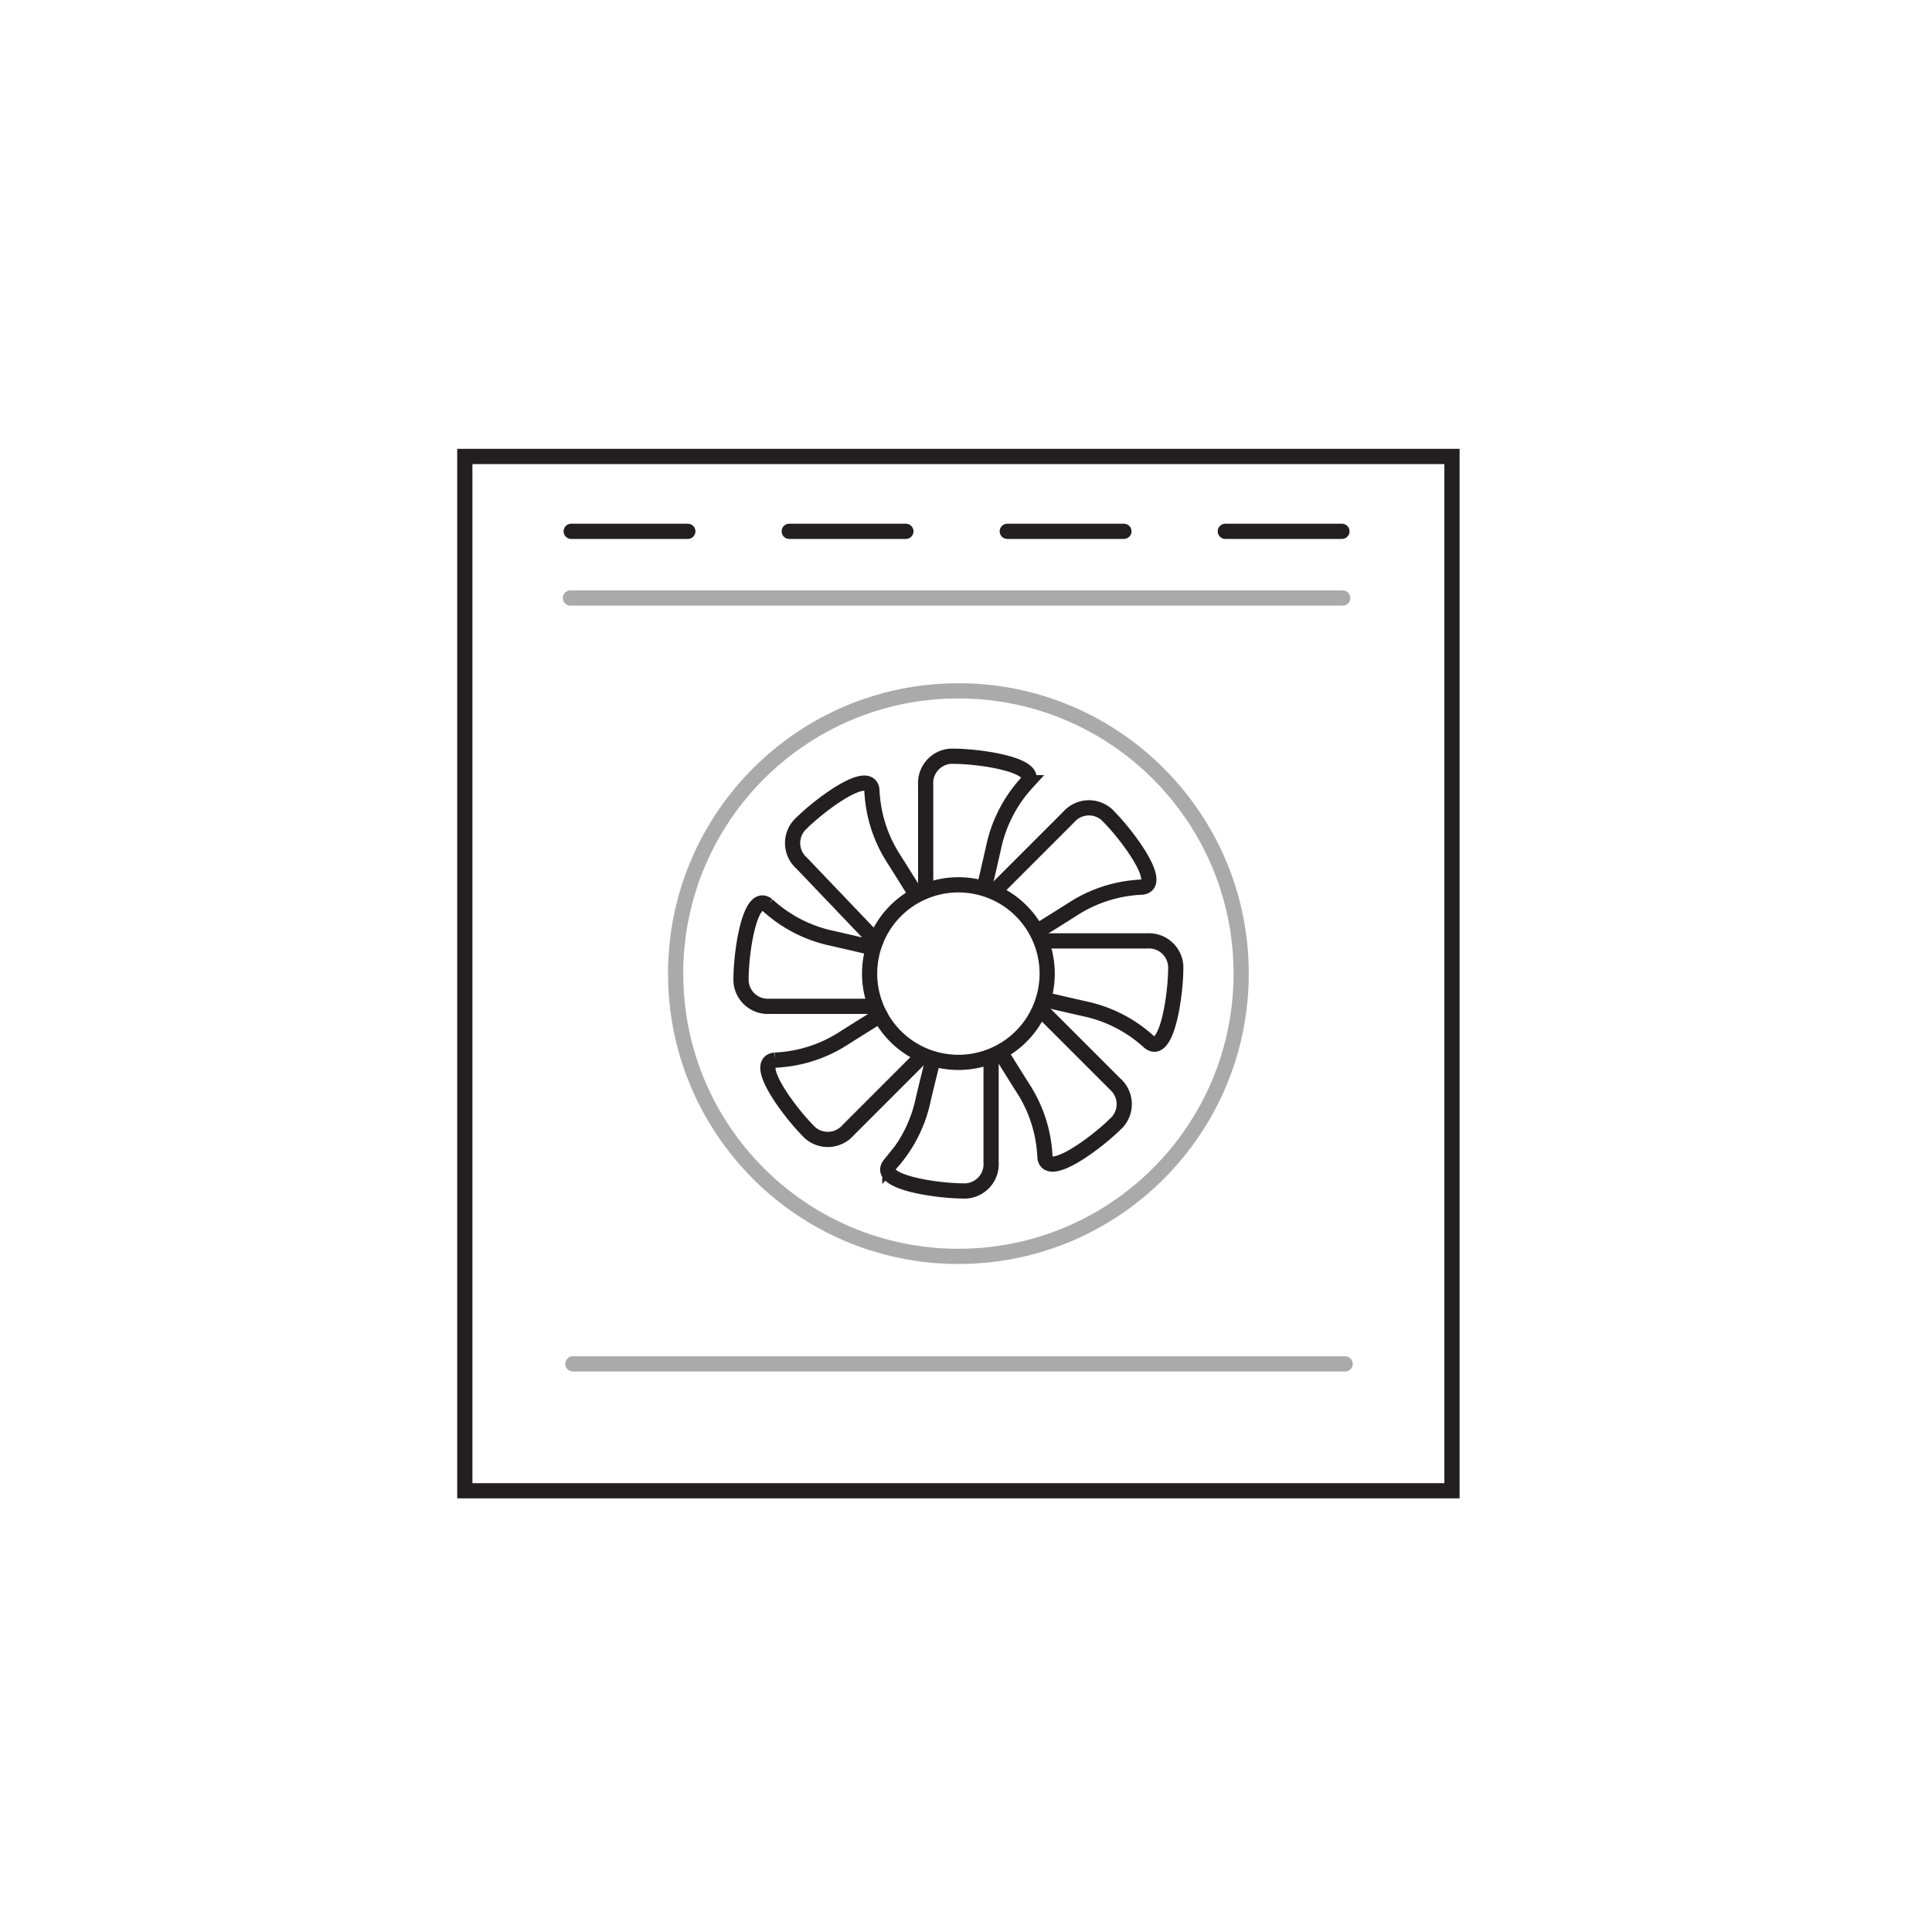 <svg xmlns="http://www.w3.org/2000/svg" xmlns:xlink="http://www.w3.org/1999/xlink" width="127" height="127" viewBox="0 0 127 127">
  <defs>
    <clipPath id="clip-path">
      <rect id="Rectangle_3844" data-name="Rectangle 3844" width="65.895" height="68.992" fill="none"/>
    </clipPath>
    <clipPath id="clip-path-2">
      <rect id="Rectangle_3845" data-name="Rectangle 3845" width="80" height="80" fill="none"/>
    </clipPath>
  </defs>
  <g id="Group_8115" data-name="Group 8115" transform="translate(-396 -12205)">
    <g id="Group_7857" data-name="Group 7857" transform="translate(419 12229)">
      <rect id="Rectangle_3842" data-name="Rectangle 3842" width="80" height="80" fill="none"/>
      <g id="Group_7858" data-name="Group 7858" transform="translate(7.052 5.504)">
        <g id="Group_7857-2" data-name="Group 7857" clip-path="url(#clip-path)">
          <rect id="Rectangle_3843" data-name="Rectangle 3843" width="64.891" height="67.988" transform="translate(0.503 0.502)" fill="none" stroke="#231f20" stroke-linecap="round" stroke-miterlimit="10" stroke-width="1"/>
        </g>
      </g>
      <line id="Line_1173" data-name="Line 1173" x2="50.766" transform="translate(14.659 65.655)" fill="none" stroke="#aaa" stroke-linecap="round" stroke-miterlimit="10" stroke-width="1"/>
      <line id="Line_1174" data-name="Line 1174" x2="50.766" transform="translate(14.498 15.31)" fill="none" stroke="#aaa" stroke-linecap="round" stroke-miterlimit="10" stroke-width="1"/>
      <line id="Line_1175" data-name="Line 1175" x2="7.667" transform="translate(14.548 10.927)" fill="none" stroke="#231f20" stroke-linecap="round" stroke-miterlimit="10" stroke-width="1"/>
      <line id="Line_1176" data-name="Line 1176" x2="7.667" transform="translate(28.881 10.927)" fill="none" stroke="#231f20" stroke-linecap="round" stroke-miterlimit="10" stroke-width="1"/>
      <line id="Line_1177" data-name="Line 1177" x2="7.667" transform="translate(57.546 10.927)" fill="none" stroke="#231f20" stroke-linecap="round" stroke-miterlimit="10" stroke-width="1"/>
      <line id="Line_1178" data-name="Line 1178" x2="7.667" transform="translate(43.213 10.927)" fill="none" stroke="#231f20" stroke-linecap="round" stroke-miterlimit="10" stroke-width="1"/>
      <g id="Group_7860" data-name="Group 7860">
        <g id="Group_7859" data-name="Group 7859" clip-path="url(#clip-path-2)">
          <path id="Path_1356" data-name="Path 1356" d="M37.731,34.29V27.511a1.766,1.766,0,0,1,1.643-1.88c.046,0,.092,0,.138,0,1.843,0,5.8.595,4.873,1.74a9.043,9.043,0,0,0-2.13,3.992c-.218.972-.473,2.071-.657,2.853" transform="translate(0.118 0.08)" fill="none" stroke="#231f20" stroke-linecap="round" stroke-miterlimit="10" stroke-width="1"/>
          <path id="Path_1357" data-name="Path 1357" d="M42.26,34.476l4.86-4.86a1.765,1.765,0,0,1,2.491-.168c.035.03.068.062.1.1,1.3,1.3,3.682,4.522,2.215,4.677A9.03,9.03,0,0,0,47.6,35.537c-.769.489-1.637,1.03-2.3,1.443" transform="translate(0.132 0.091)" fill="none" stroke="#231f20" stroke-linecap="round" stroke-miterlimit="10" stroke-width="1"/>
          <path id="Path_1358" data-name="Path 1358" d="M45.439,37.733h6.826a1.765,1.765,0,0,1,1.88,1.643c0,.045,0,.089,0,.134,0,1.843-.595,5.8-1.74,4.873a9.038,9.038,0,0,0-3.992-2.13c-.981-.22-2.092-.478-2.874-.662" transform="translate(0.142 0.118)" fill="none" stroke="#231f20" stroke-linecap="round" stroke-miterlimit="10" stroke-width="1"/>
          <path id="Path_1359" data-name="Path 1359" d="M45.3,42.258l4.863,4.862a1.766,1.766,0,0,1,.169,2.491c-.031.035-.063.068-.1.1-1.3,1.3-4.522,3.682-4.677,2.215A9.019,9.019,0,0,0,44.238,47.6c-.524-.826-1.108-1.764-1.53-2.444" transform="translate(0.134 0.132)" fill="none" stroke="#231f20" stroke-linecap="round" stroke-miterlimit="10" stroke-width="1"/>
          <path id="Path_1360" data-name="Path 1360" d="M42.039,45.465v6.8a1.765,1.765,0,0,1-1.643,1.88c-.046,0-.092.005-.138,0-1.843,0-5.8-.595-4.873-1.74a9.038,9.038,0,0,0,2.13-3.992c.239-1.066.483-1.988.669-2.773" transform="translate(0.11 0.142)" fill="none" stroke="#231f20" stroke-linecap="round" stroke-miterlimit="10" stroke-width="1"/>
          <path id="Path_1361" data-name="Path 1361" d="M37.467,45.355,32.66,50.162a1.766,1.766,0,0,1-2.492.168c-.034-.03-.068-.062-.1-.1-1.3-1.3-3.682-4.522-2.215-4.677a9.026,9.026,0,0,0,4.329-1.317c.885-.562,1.9-1.194,2.587-1.619" transform="translate(0.086 0.134)" fill="none" stroke="#231f20" stroke-linecap="round" stroke-miterlimit="10" stroke-width="1"/>
          <path id="Path_1362" data-name="Path 1362" d="M34.233,42.04H27.512a1.765,1.765,0,0,1-1.88-1.643c0-.046,0-.092,0-.138,0-1.843.595-5.8,1.74-4.873a9.038,9.038,0,0,0,3.992,2.127c1.071.24,2.087.48,2.872.665" transform="translate(0.08 0.11)" fill="none" stroke="#231f20" stroke-linecap="round" stroke-miterlimit="10" stroke-width="1"/>
          <path id="Path_1363" data-name="Path 1363" d="M34.483,37.761l-4.868-5.1a1.765,1.765,0,0,1-.168-2.491c.03-.035.062-.069.1-.1,1.3-1.3,4.522-3.682,4.677-2.215a9.026,9.026,0,0,0,1.317,4.329c.517.814,1.093,1.738,1.513,2.416" transform="translate(0.091 0.086)" fill="none" stroke="#231f20" stroke-linecap="round" stroke-miterlimit="10" stroke-width="1"/>
          <path id="Path_1364" data-name="Path 1364" d="M45.729,39.894a5.836,5.836,0,1,0-5.837,5.835h0A5.835,5.835,0,0,0,45.729,39.894Z" transform="translate(0.107 0.107)" fill="none" stroke="#231f20" stroke-linecap="round" stroke-miterlimit="10" stroke-width="1"/>
          <circle id="Ellipse_302" data-name="Ellipse 302" cx="18.588" cy="18.588" r="18.588" transform="translate(21.412 21.412)" fill="none" stroke="#aaa" stroke-linecap="round" stroke-miterlimit="10" stroke-width="1"/>
        </g>
      </g>
    </g>
    <rect id="Rectangle_4222" data-name="Rectangle 4222" width="127" height="127" transform="translate(396 12205)" fill="none" opacity="0.27"/>
  </g>
</svg>
